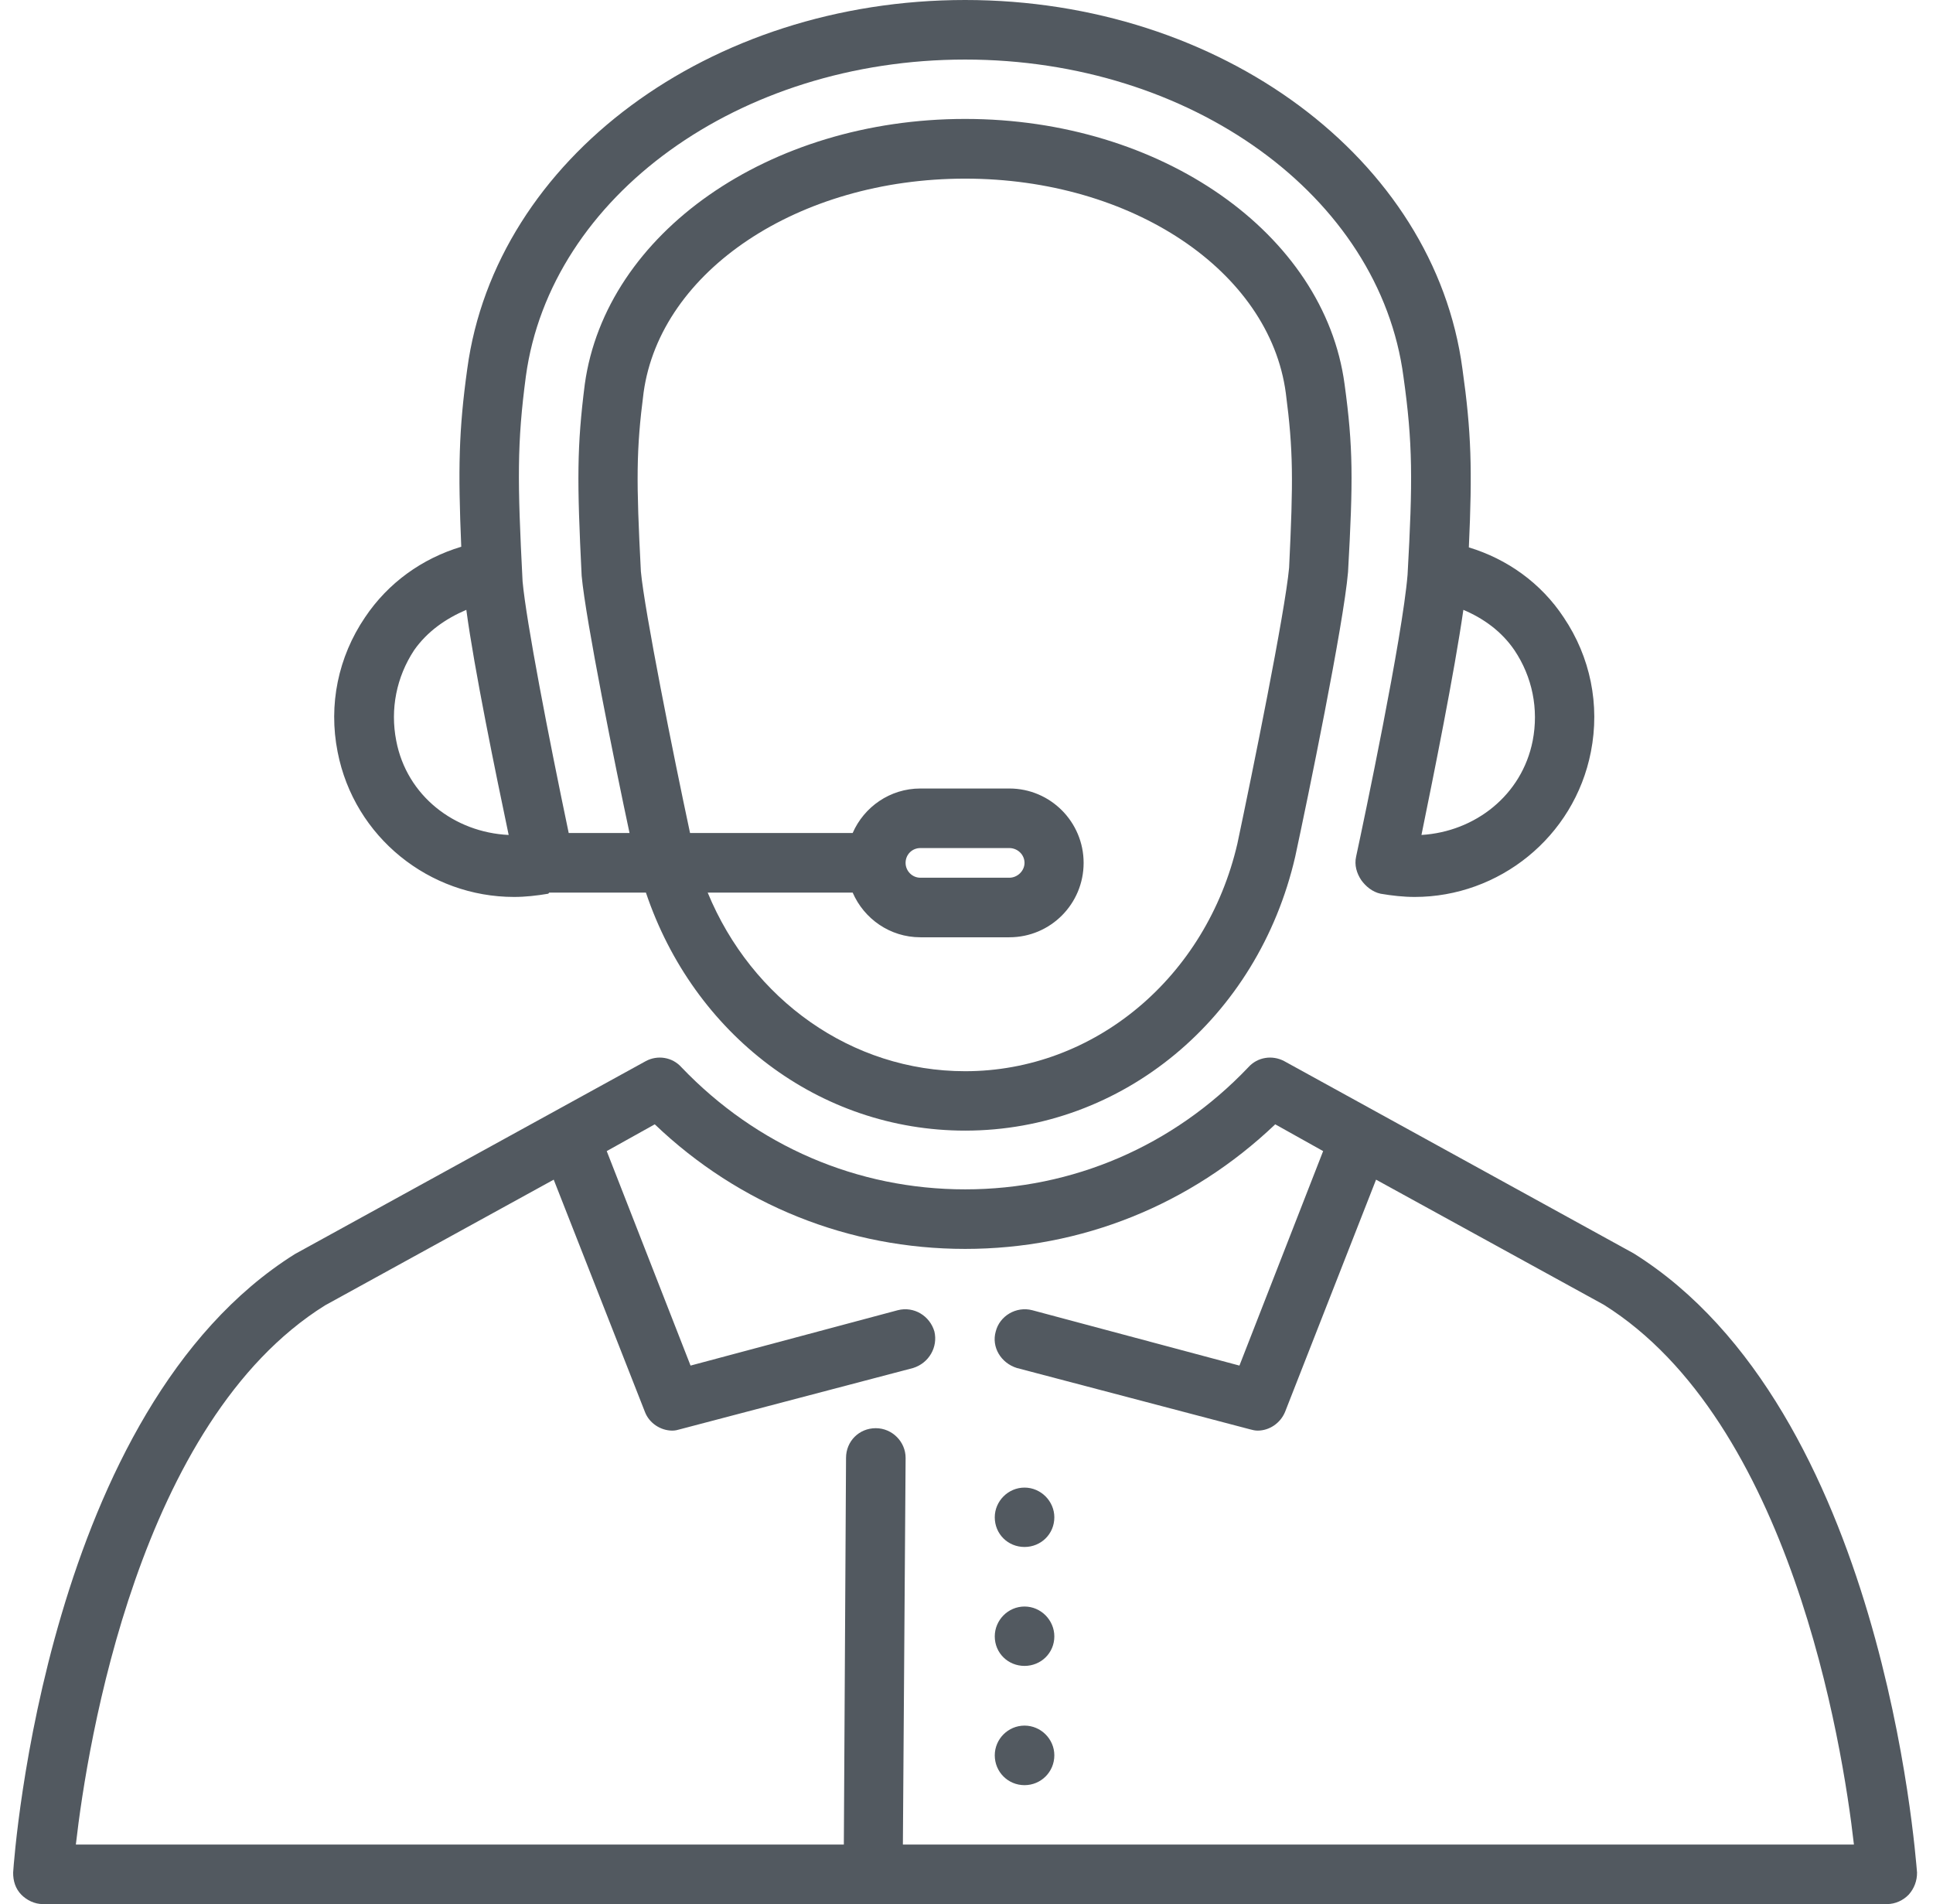 <svg width="66" height="65" viewBox="0 0 66 65" fill="none" xmlns="http://www.w3.org/2000/svg">
<path d="M30.828 62.967L30.921 49.768C30.921 49.217 30.464 48.754 29.902 48.754C29.332 48.754 28.887 49.2 28.887 49.768L28.812 62.967H2.59C2.988 59.475 4.753 48.523 11.097 44.562L18.906 40.27L22.022 48.203C22.166 48.578 22.55 48.837 22.958 48.837C23.051 48.837 23.141 48.815 23.212 48.793L31.179 46.699C31.721 46.529 32.029 45.983 31.904 45.454C31.749 44.92 31.207 44.584 30.652 44.727L23.578 46.617L20.716 39.295L22.356 38.381C25.24 41.135 28.983 42.634 32.954 42.634C36.92 42.634 40.651 41.135 43.541 38.381L45.177 39.295L42.319 46.617L35.246 44.727C34.697 44.584 34.131 44.92 33.998 45.454C33.847 45.983 34.174 46.529 34.719 46.699L42.681 48.793C42.76 48.815 42.853 48.837 42.939 48.837C43.348 48.837 43.718 48.578 43.875 48.203L46.984 40.27L54.76 44.54C61.123 48.523 62.905 59.475 63.3 62.967H30.828ZM55.782 42.788L43.843 36.221C43.444 36.012 42.939 36.078 42.62 36.436C40.062 39.124 36.623 40.601 32.954 40.601C29.274 40.601 25.842 39.124 23.27 36.436C22.952 36.078 22.446 36.012 22.054 36.221L10.069 42.81C1.605 48.115 0.492 63.265 0.449 63.92C0.445 64.201 0.524 64.471 0.729 64.68C0.916 64.868 1.181 65 1.465 65H29.808H29.816H64.426C64.721 65 64.986 64.868 65.168 64.68C65.358 64.471 65.459 64.201 65.455 63.92C65.394 63.265 64.297 48.115 55.782 42.788" fill="#525960"/>
<path d="M34.981 50.782C34.417 50.782 33.965 51.25 33.965 51.795C33.965 52.368 34.417 52.809 34.981 52.809C35.543 52.809 35.999 52.368 35.999 51.795C35.999 51.25 35.543 50.782 34.981 50.782Z" fill="#525960"/>
<path d="M34.981 54.842C34.417 54.842 33.965 55.31 33.965 55.861C33.965 56.428 34.417 56.869 34.981 56.869C35.543 56.869 35.999 56.428 35.999 55.861C35.999 55.31 35.543 54.842 34.981 54.842Z" fill="#525960"/>
<path d="M34.981 58.907C34.417 58.907 33.965 59.37 33.965 59.921C33.965 60.488 34.417 60.94 34.981 60.94C35.543 60.94 35.999 60.488 35.999 59.921C35.999 59.37 35.543 58.907 34.981 58.907Z" fill="#525960"/>
<path d="M14.14 22.195C14.588 21.556 15.222 21.116 15.922 20.818C16.191 22.829 16.922 26.382 17.368 28.503C15.517 28.415 13.888 27.17 13.529 25.286C13.318 24.206 13.537 23.11 14.14 22.195V22.195ZM30.92 29.456C30.92 29.175 31.14 28.95 31.426 28.95H34.461C34.744 28.95 34.981 29.175 34.981 29.456C34.981 29.726 34.744 29.963 34.461 29.963H31.426C31.14 29.963 30.92 29.726 30.92 29.456ZM21.882 19.507C21.721 16.4 21.721 15.364 21.975 13.398C22.55 9.244 27.266 6.098 32.954 6.098C38.635 6.098 43.348 9.244 43.903 13.42C44.159 15.381 44.159 16.4 44.015 19.381C43.875 20.907 42.76 26.382 42.25 28.795C41.192 33.368 37.365 36.568 32.954 36.568C29.08 36.568 25.67 34.128 24.163 30.47H29.113C29.5 31.362 30.383 31.996 31.426 31.996H34.461C35.87 31.996 36.999 30.856 36.999 29.456C36.999 28.062 35.87 26.917 34.461 26.917H31.426C30.383 26.917 29.5 27.55 29.113 28.437H23.561C22.991 25.776 22.005 20.84 21.882 19.507V19.507ZM52.332 25.286C51.966 27.148 50.363 28.393 48.534 28.503C48.953 26.448 49.653 22.983 49.965 20.818C50.664 21.116 51.271 21.556 51.708 22.195C52.322 23.11 52.541 24.206 52.332 25.286V25.286ZM17.551 30.619C17.94 30.619 18.321 30.575 18.719 30.509C18.745 30.486 18.745 30.47 18.762 30.47H22.054C23.683 35.312 27.973 38.596 32.954 38.596C38.319 38.596 42.95 34.767 44.224 29.241C44.65 27.269 45.877 21.303 46.027 19.529C46.203 16.4 46.203 15.26 45.909 13.117C45.22 7.971 39.647 4.06 32.954 4.06C26.255 4.06 20.681 7.96 19.967 13.117C19.698 15.238 19.698 16.4 19.86 19.656C20 21.176 21.006 26.156 21.495 28.437H19.418C18.73 25.154 17.97 21.226 17.843 19.849C17.665 16.4 17.654 15.127 17.955 12.847C18.794 6.693 25.24 2.033 32.954 2.033C40.665 2.033 47.109 6.693 47.92 12.863C48.239 15.127 48.239 16.417 48.06 19.617C47.889 21.733 46.569 28.013 46.303 29.241C46.238 29.533 46.322 29.809 46.479 30.046C46.63 30.255 46.856 30.448 47.139 30.509C47.529 30.575 47.92 30.619 48.304 30.619C51.17 30.619 53.748 28.586 54.319 25.666C54.635 24.058 54.301 22.427 53.391 21.077C52.618 19.904 51.461 19.083 50.152 18.686C50.273 16.037 50.238 14.747 49.933 12.593C48.979 5.421 41.68 9.72097e-07 32.954 9.72097e-07C24.224 9.72097e-07 16.922 5.421 15.954 12.593C15.663 14.687 15.637 16.015 15.749 18.664C14.415 19.066 13.253 19.893 12.461 21.077C11.547 22.427 11.209 24.058 11.527 25.666C12.095 28.586 14.667 30.619 17.551 30.619" fill="#525960"/>
</svg>
